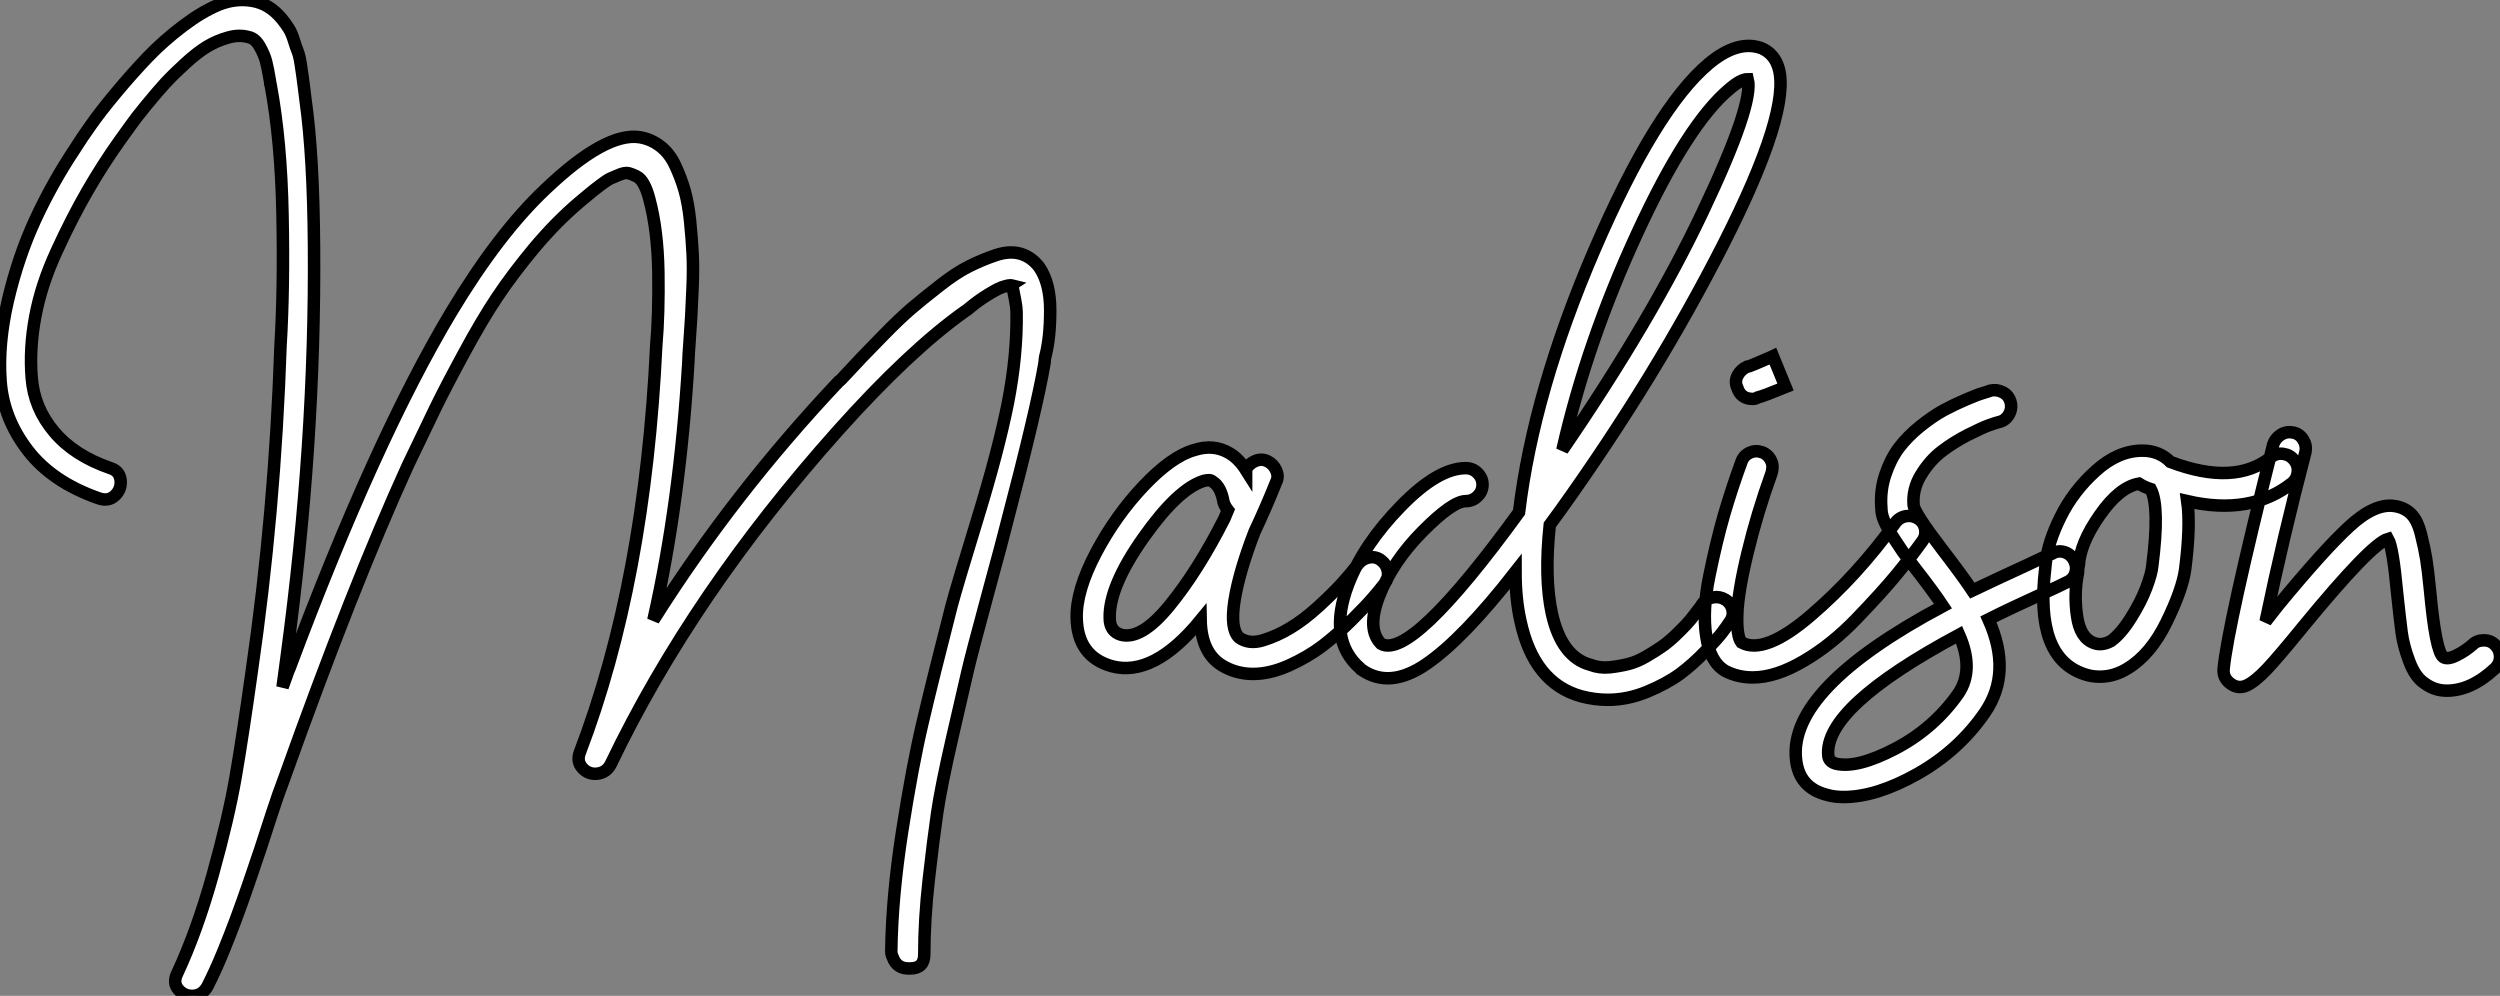 <?xml version="1.0" standalone="no"?>
<svg xmlns="http://www.w3.org/2000/svg" viewBox="2 -12.999 200.081 79.701"><rect x="2" y="-12.999" width="200.081" height="79.701" fill="#808080" stroke="none"/><path d="M85.96-31.30L85.96-31.30Q86.86-30.02 86.86-27.80Q86.86-25.59 86.46-24.08L86.46-24.08Q86.41-23.80 86.41-23.63L86.41-23.63Q85.79-19.94 83.27-10.36L83.27-10.36Q83.16-9.86 81.84-5.01Q80.53-0.17 80.25 1.06Q79.97 2.30 79.04 6.30Q78.12 10.30 77.81 12.43Q77.50 14.56 77.14 17.75Q76.78 20.94 76.78 23.74L76.78 23.74Q76.78 24.86 75.66 24.86L75.66 24.86Q74.59 24.92 74.26 23.97L74.26 23.97Q74.14 23.74 74.14 23.46L74.14 23.46Q74.20 19.10 75.01 13.89Q75.82 8.68 76.64 5.21Q77.45 1.74 78.96-4.14L78.96-4.14Q79.41-5.82 81.06-11.20Q82.71-16.58 83.47-20.38Q84.22-24.19 84.17-27.66L84.17-27.66Q84.17-28 84.06-28.59Q83.94-29.18 83.89-29.46Q83.83-29.74 83.89-29.79L83.89-29.79Q83.66-29.85 83.33-29.76Q82.99-29.68 82.66-29.51Q82.32-29.34 81.87-29.06Q81.42-28.78 81.12-28.56Q80.81-28.34 80.47-28.06Q80.14-27.78 80.02-27.72L80.02-27.72Q75.60-24.58 69.89-18.20L69.89-18.20Q58.24-5.15 51.69 8.51L51.69 8.51Q51.35 9.18 50.62 9.27Q49.90 9.35 49.42 8.82Q48.94 8.29 49.22 7.56L49.22 7.56Q54.43-6.10 55.33-24.98L55.33-24.98Q55.55-27.50 55.50-30.88Q55.44-34.27 54.77-36.74L54.77-36.74Q54.60-37.41 54.35-37.88Q54.10-38.36 53.76-38.53Q53.42-38.70 53.14-38.78Q52.86-38.86 52.39-38.67Q51.91-38.47 51.66-38.36Q51.41-38.25 50.82-37.80Q50.23-37.35 50.01-37.16Q49.78-36.96 49.17-36.46L49.17-36.46Q47.32-34.89 45.58-32.82Q43.85-30.74 42.62-28.90Q41.38-27.05 39.93-24.36Q38.47-21.67 37.63-19.94Q36.79-18.20 35.45-15.40L35.45-15.40Q31.08-5.82 25.54 9.69L25.54 9.69Q25.09 10.86 24.58 12.43Q24.08 14 23.66 15.26Q23.24 16.52 22.71 18.06Q22.18 19.60 21.70 20.89Q21.22 22.18 20.64 23.60Q20.05 25.03 19.43 26.26L19.43 26.26Q19.04 26.99 18.31 27.05Q17.58 27.10 17.11 26.57Q16.63 26.04 16.97 25.31L16.97 25.31Q18.59 21.84 19.85 17.30Q21.11 12.77 21.67 9.52Q22.23 6.27 22.96 1.06L22.96 1.06Q24.81-11.65 25.26-24.98L25.26-24.98Q25.54-29.57 25.42-35.45Q25.31-41.33 24.47-45.86L24.47-45.86Q24.42-45.92 24.42-46.14L24.42-46.14Q24.25-47.15 24.11-47.71Q23.97-48.27 23.60-48.92Q23.24-49.56 22.74-49.67L22.74-49.67Q21.95-49.90 21.06-49.64Q20.16-49.39 19.38-48.92Q18.59-48.44 17.64-47.57Q16.69-46.70 16.04-46.00Q15.40-45.30 14.53-44.24Q13.66-43.18 13.33-42.70Q12.99-42.22 12.38-41.38L12.38-41.38Q11.03-39.48 9.80-37.35Q8.57-35.22 7.34-32.54Q6.10-29.85 5.63-27.30Q5.15-24.75 5.35-22.37Q5.54-19.99 7.14-18.09Q8.74-16.18 11.65-15.18L11.65-15.18Q12.38-14.95 12.46-14.22Q12.54-13.50 12.01-12.99Q11.48-12.49 10.70-12.77L10.70-12.77Q7-14.06 5.04-16.60Q3.08-19.15 2.86-22.12Q2.63-25.09 3.44-28.59Q4.26-32.09 5.63-35.06Q7-38.02 8.79-40.71L8.79-40.71Q9.35-41.61 10.11-42.67Q10.86-43.74 12.12-45.25Q13.38-46.76 14.64-48.08Q15.90-49.39 17.42-50.54Q18.93-51.69 20.27-52.25Q21.62-52.81 22.99-52.58Q24.36-52.36 25.37-51.13L25.37-51.13Q25.65-50.79 25.90-50.40Q26.15-50.01 26.32-49.45Q26.49-48.89 26.63-48.55Q26.77-48.22 26.88-47.49Q26.99-46.76 27.02-46.54Q27.05-46.31 27.16-45.47Q27.27-44.63 27.27-44.58L27.27-44.58Q27.89-40.15 27.94-32.87L27.94-32.87Q28.06-17.25 25.76-0.17L25.76-0.17Q25.70 0.28 25.42 2.35L25.42 2.35Q25.48 2.18 25.59 1.88Q25.70 1.57 25.79 1.32Q25.87 1.06 25.98 0.84L25.98 0.84Q32.82-17.47 38.92-27.66L38.92-27.66Q42.73-33.99 46.48-37.52L46.48-37.52Q51.30-42.11 54.04-41.66L54.04-41.66Q54.94-41.50 55.66-40.94Q56.39-40.38 56.84-39.42Q57.29-38.47 57.60-37.41Q57.90-36.34 58.04-34.94Q58.18-33.54 58.24-32.37Q58.30-31.19 58.24-29.71Q58.18-28.22 58.13-27.33Q58.07-26.43 57.99-25.23Q57.90-24.02 57.90-23.69L57.90-23.69Q57.23-12.43 55.10-3.02L55.10-3.02Q61.49-13.16 69.94-22.12L69.94-22.12Q70.11-22.23 70.45-22.62L70.45-22.62Q71.23-23.46 71.79-24.05Q72.35-24.64 73.56-25.87Q74.76-27.10 75.71-27.92Q76.66-28.73 77.98-29.76Q79.30-30.80 80.36-31.33Q81.42-31.86 82.52-32.23Q83.61-32.59 84.48-32.34Q85.34-32.09 85.96-31.30ZM112.42-8.04Q112.95-8.12 113.37-7.78Q113.79-7.45 113.88-6.92Q113.96-6.38 113.62-5.94L113.62-5.94Q113.23-5.43 112.70-4.82Q112.17-4.20 110.99-3.02Q109.82-1.85 108.64-0.95Q107.46-0.06 105.95 0.62Q104.44 1.29 103.10 1.29L103.10 1.29Q101.75 1.29 100.63 0.62L100.63 0.62Q98.95-0.39 98.90-3.02L98.90-3.02Q95.14 1.57 91.78 0.67L91.78 0.67Q89.04-0.11 88.98-3.19L88.98-3.19Q88.93-5.38 90.52-8.40Q92.12-11.42 94.36-13.78Q96.60-16.13 98.39-16.63L98.39-16.63Q99.96-17.14 101.25-16.35L101.25-16.35Q101.98-15.90 102.54-15.01L102.54-15.01Q102.54-15.06 102.54-15.09Q102.54-15.12 102.54-15.12L102.54-15.12Q102.82-15.57 103.29-15.76Q103.77-15.96 104.24-15.74Q104.72-15.51 104.94-15.01Q105.17-14.50 104.94-14.06L104.94-14.06Q104.16-12.10 103.21-10.08L103.21-10.08Q101.98-6.89 101.61-4.59Q101.25-2.30 101.98-1.62L101.98-1.62Q102.76-1.06 103.88-1.40Q105-1.74 106.06-2.38Q107.13-3.02 108.28-4.06Q109.42-5.10 110.21-5.96Q110.99-6.83 111.55-7.56L111.55-7.56Q111.89-7.95 112.42-8.04ZM100.80-11.14L100.80-11.14Q100.91-11.42 101.08-11.82L101.08-11.82Q100.86-12.10 100.74-12.43L100.74-12.43Q100.52-13.72 99.85-14.11L99.85-14.11Q99.74-14.22 99.57-14.22L99.57-14.22Q99.40-14.22 99.18-14.17L99.18-14.17Q97.10-13.55 94.33-9.63Q91.56-5.71 91.62-3.19L91.62-3.19Q91.62-2.13 92.51-1.85L92.51-1.85Q94.14-1.40 96.40-4.17Q98.67-6.94 100.80-11.14ZM139.05-4.26L139.05-4.31Q139.38-4.76 139.92-4.84Q140.45-4.93 140.90-4.65Q141.34-4.37 141.46-3.84Q141.57-3.30 141.23-2.86L141.23-2.86Q141.01-2.52 140.67-2.07Q140.34-1.62 139.33-0.56Q138.32 0.50 137.26 1.29Q136.19 2.07 134.62 2.72Q133.06 3.36 131.49 3.36L131.49 3.36Q130.42 3.36 129.36 3.08L129.36 3.08Q125.55 2.02 124.49-2.97L124.49-2.97Q124.10-4.70 124.10-6.89L124.10-6.89Q119.90-1.51 116.96 0.50Q114.02 2.52 111.78 0.95L111.78 0.95Q111.72 0.95 111.66 0.84L111.66 0.84Q109.03-1.46 110.71-5.88L110.71-5.88Q111.94-9.07 114.91-12.12Q117.88-15.18 120.12-15.18L120.12-15.18Q120.68-15.18 121.07-14.78Q121.46-14.39 121.46-13.86Q121.46-13.33 121.07-12.94Q120.68-12.54 120.12-12.54L120.12-12.54Q119.06-12.54 116.65-10.11Q114.24-7.67 113.18-4.93L113.18-4.93Q112.17-2.30 113.34-1.12L113.34-1.12Q115.75 0.22 124.38-11.65L124.38-11.65Q125.55-21.34 130.42-32.65Q135.30-43.96 139.55-47.54L139.55-47.54Q141.90-49.50 143.81-48.78L143.81-48.78Q144.82-48.33 145.15-47.21L145.15-47.21Q146.16-43.79 140.76-33.15Q135.35-22.51 127.74-11.87L127.74-11.87Q127.12-11.03 126.84-10.64L126.84-10.64Q126.39-6.38 127.01-3.53L127.01-3.53Q127.79-0.06 130.09 0.56L130.09 0.56Q130.82 0.84 131.63 0.76Q132.44 0.67 133.11 0.50Q133.78 0.34 134.51-0.08Q135.24-0.50 135.77-0.87Q136.30-1.23 136.86-1.76Q137.42-2.30 137.76-2.66Q138.10-3.02 138.43-3.47Q138.77-3.92 138.88-4.06Q138.99-4.20 139.05-4.26L139.05-4.26ZM141.23-45.53L141.23-45.53Q137.87-42.73 133.84-33.99Q129.81-25.26 127.85-16.63L127.85-16.63Q135.02-27.10 139.10-35.73Q143.19-44.35 142.69-46.31L142.69-46.31Q142.13-46.31 141.23-45.53ZM155.37-11.34Q155.90-11.42 156.35-11.12Q156.80-10.81 156.88-10.28Q156.97-9.74 156.63-9.30L156.63-9.30Q155.74-8.06 154.59-6.66Q153.44-5.26 151.42-3.16Q149.41-1.06 147.17 0.25Q144.93 1.57 143.08 1.57L143.08 1.57Q141.90 1.57 140.90 1.06L140.90 1.06Q139.66 0.34 139.36-1.74Q139.05-3.81 139.61-6.55Q140.17-9.30 140.78-11.42Q141.40-13.55 142.18-15.68L142.18-15.68Q142.35-16.18 142.83-16.41Q143.30-16.63 143.81-16.46L143.81-16.46Q144.14-16.35 144.37-16.07Q144.59-15.79 144.65-15.48Q144.70-15.18 144.59-14.78L144.59-14.78Q143.42-11.54 142.66-8.37Q141.90-5.21 141.85-3.47Q141.79-1.74 142.18-1.23L142.18-1.23Q144.03-0.22 147.73-3.39Q151.42-6.55 154.50-10.81L154.50-10.81Q154.84-11.26 155.37-11.34ZM143.08-20.72L143.08-20.72Q142.13-20.72 141.85-21.62L141.85-21.62Q141.62-22.12 141.88-22.60Q142.13-23.07 142.63-23.30L142.63-23.30Q142.74-23.30 143.00-23.41Q143.25-23.52 143.53-23.63Q143.81-23.74 144.06-23.86Q144.31-23.97 144.51-24.05Q144.70-24.14 144.70-24.14L144.70-24.14L145.71-21.67Q143.92-20.94 143.47-20.83L143.47-20.83Q143.30-20.72 143.08-20.72ZM168.03-8.46Q168.56-8.29 168.81-7.78Q169.06-7.28 168.90-6.78Q168.73-6.27 168.22-6.05L168.22-6.05Q167.78-5.82 166.21-5.10L166.21-5.10Q163.74-3.98 161.95-3.08L161.95-3.08Q163.86 1.18 161.67 4.37L161.67 4.37Q159.60 7.39 156.30 9.27Q152.99 11.14 150.36 11.14L150.36 11.14Q149.63 11.14 149.07 10.98L149.07 10.98Q146.78 10.42 146.55 8.12L146.55 8.12Q145.94 2.46 158.31-4.14L158.31-4.14Q157.53-5.32 156.13-7.11L156.13-7.11Q155.40-8.06 155.06-8.54Q154.73-9.02 154.28-9.72Q153.83-10.42 153.61-10.95Q153.38-11.48 153.38-11.98L153.38-11.98Q153.27-13.38 153.69-14.64Q154.11-15.90 154.78-16.80Q155.46-17.70 156.46-18.51Q157.47-19.32 158.34-19.80Q159.21-20.27 160.13-20.66Q161.06-21.06 161.45-21.17Q161.84-21.28 162.12-21.39L162.12-21.39Q162.62-21.50 163.10-21.25Q163.58-21 163.72-20.47Q163.86-19.94 163.58-19.46Q163.30-18.98 162.79-18.87L162.79-18.87Q162.57-18.82 162.01-18.62Q161.45-18.42 160.30-17.84Q159.15-17.25 158.20-16.52Q157.25-15.79 156.55-14.64Q155.85-13.50 155.96-12.21L155.96-12.21Q156.02-11.59 158.20-8.74L158.20-8.74Q159.88-6.55 160.66-5.38L160.66-5.38Q162.29-6.16 165.09-7.45L165.09-7.45Q166.60-8.18 167.05-8.34L167.05-8.34Q167.50-8.62 168.03-8.46ZM159.54 2.86L159.54 2.86Q160.83 0.95 159.60-1.85L159.60-1.85Q148.74 3.98 149.13 7.84L149.13 7.84Q149.18 8.29 149.69 8.46L149.69 8.46Q151.37 8.90 154.48 7.28Q157.58 5.66 159.54 2.86ZM185.56-16.32Q186.09-16.24 186.42-15.82Q186.76-15.40 186.70-14.87Q186.65-14.34 186.26-14L186.26-14Q182.95-11.37 177.86-12.54L177.86-12.54Q178.14-10.58 177.69-7.06L177.69-7.06Q177.46-5.43 176.20-2.86Q174.94-0.28 173.10 0.84L173.10 0.84Q172.03 1.51 170.86 1.51L170.86 1.51Q170.18 1.51 169.57 1.29L169.57 1.29Q165.65-0.06 166.49-7.11L166.49-7.11Q166.54-7.50 166.54-7.62L166.54-7.62Q166.71-9.24 167.72-11.28Q168.73-13.33 170.52-14.95Q172.31-16.58 174.27-16.58L174.27-16.58Q175.62-16.58 176.51-15.68L176.51-15.68Q181.66-13.72 184.58-16.07L184.58-16.07Q185.02-16.41 185.56-16.32ZM175.06-7.34L175.06-7.34Q175.67-12.10 174.94-13.50L174.94-13.50Q174.44-13.66 173.99-13.94L173.99-13.94Q172.42-13.66 170.86-11.42Q169.29-9.18 169.18-7.39L169.18-7.39Q169.12-7.22 169.12-6.83L169.12-6.83Q168.78-5.10 169.04-3.33Q169.29-1.57 170.41-1.18L170.41-1.18Q171.02-0.95 171.75-1.34L171.75-1.34Q172.54-1.90 173.35-3.19Q174.16-4.48 174.58-5.60Q175.00-6.72 175.06-7.34ZM201.60-1.40Q202.16-1.40 202.52-1.01Q202.89-0.62 202.89-0.08Q202.89 0.45 202.50 0.84L202.50 0.84Q200.59 2.63 198.63 2.63L198.63 2.63Q197.68 2.63 196.90 2.07L196.90 2.07Q196.11 1.57 195.64 0.31Q195.16-0.95 195.02-2.02Q194.88-3.08 194.66-5.15L194.66-5.15Q194.32-8.85 193.93-9.52L193.93-9.52Q192.58-9.13 187.15-2.52L187.15-2.52Q185.19-0.11 184.24 0.90Q183.29 1.90 182.62 2.21Q181.94 2.52 181.33 2.07Q180.71 1.62 180.77 0.90L180.77 0.90Q181.10-2.58 184.74-17.08L184.74-17.08Q184.91-17.58 185.36-17.86Q185.81-18.14 186.34-18.03Q186.87-17.92 187.15-17.44Q187.43-16.97 187.32-16.46L187.32-16.46Q185.53-9.63 184.13-2.91L184.13-2.91Q184.52-3.42 185.14-4.20L185.14-4.20Q188.83-8.68 190.85-10.53Q192.86-12.38 194.43-12.15L194.43-12.15Q195.22-12.04 195.75-11.54Q196.28-11.03 196.56-9.91Q196.84-8.79 196.98-7.95Q197.12-7.11 197.29-5.38L197.29-5.38Q197.74-0.50 198.35-0.06L198.35-0.06Q198.69 0.17 199.42-0.20Q200.14-0.56 200.70-1.06L200.70-1.06Q201.04-1.40 201.60-1.40Z" fill="white" stroke="black" transform="translate(0 0) scale(1 1) translate(-0.809 39.648)"/></svg>